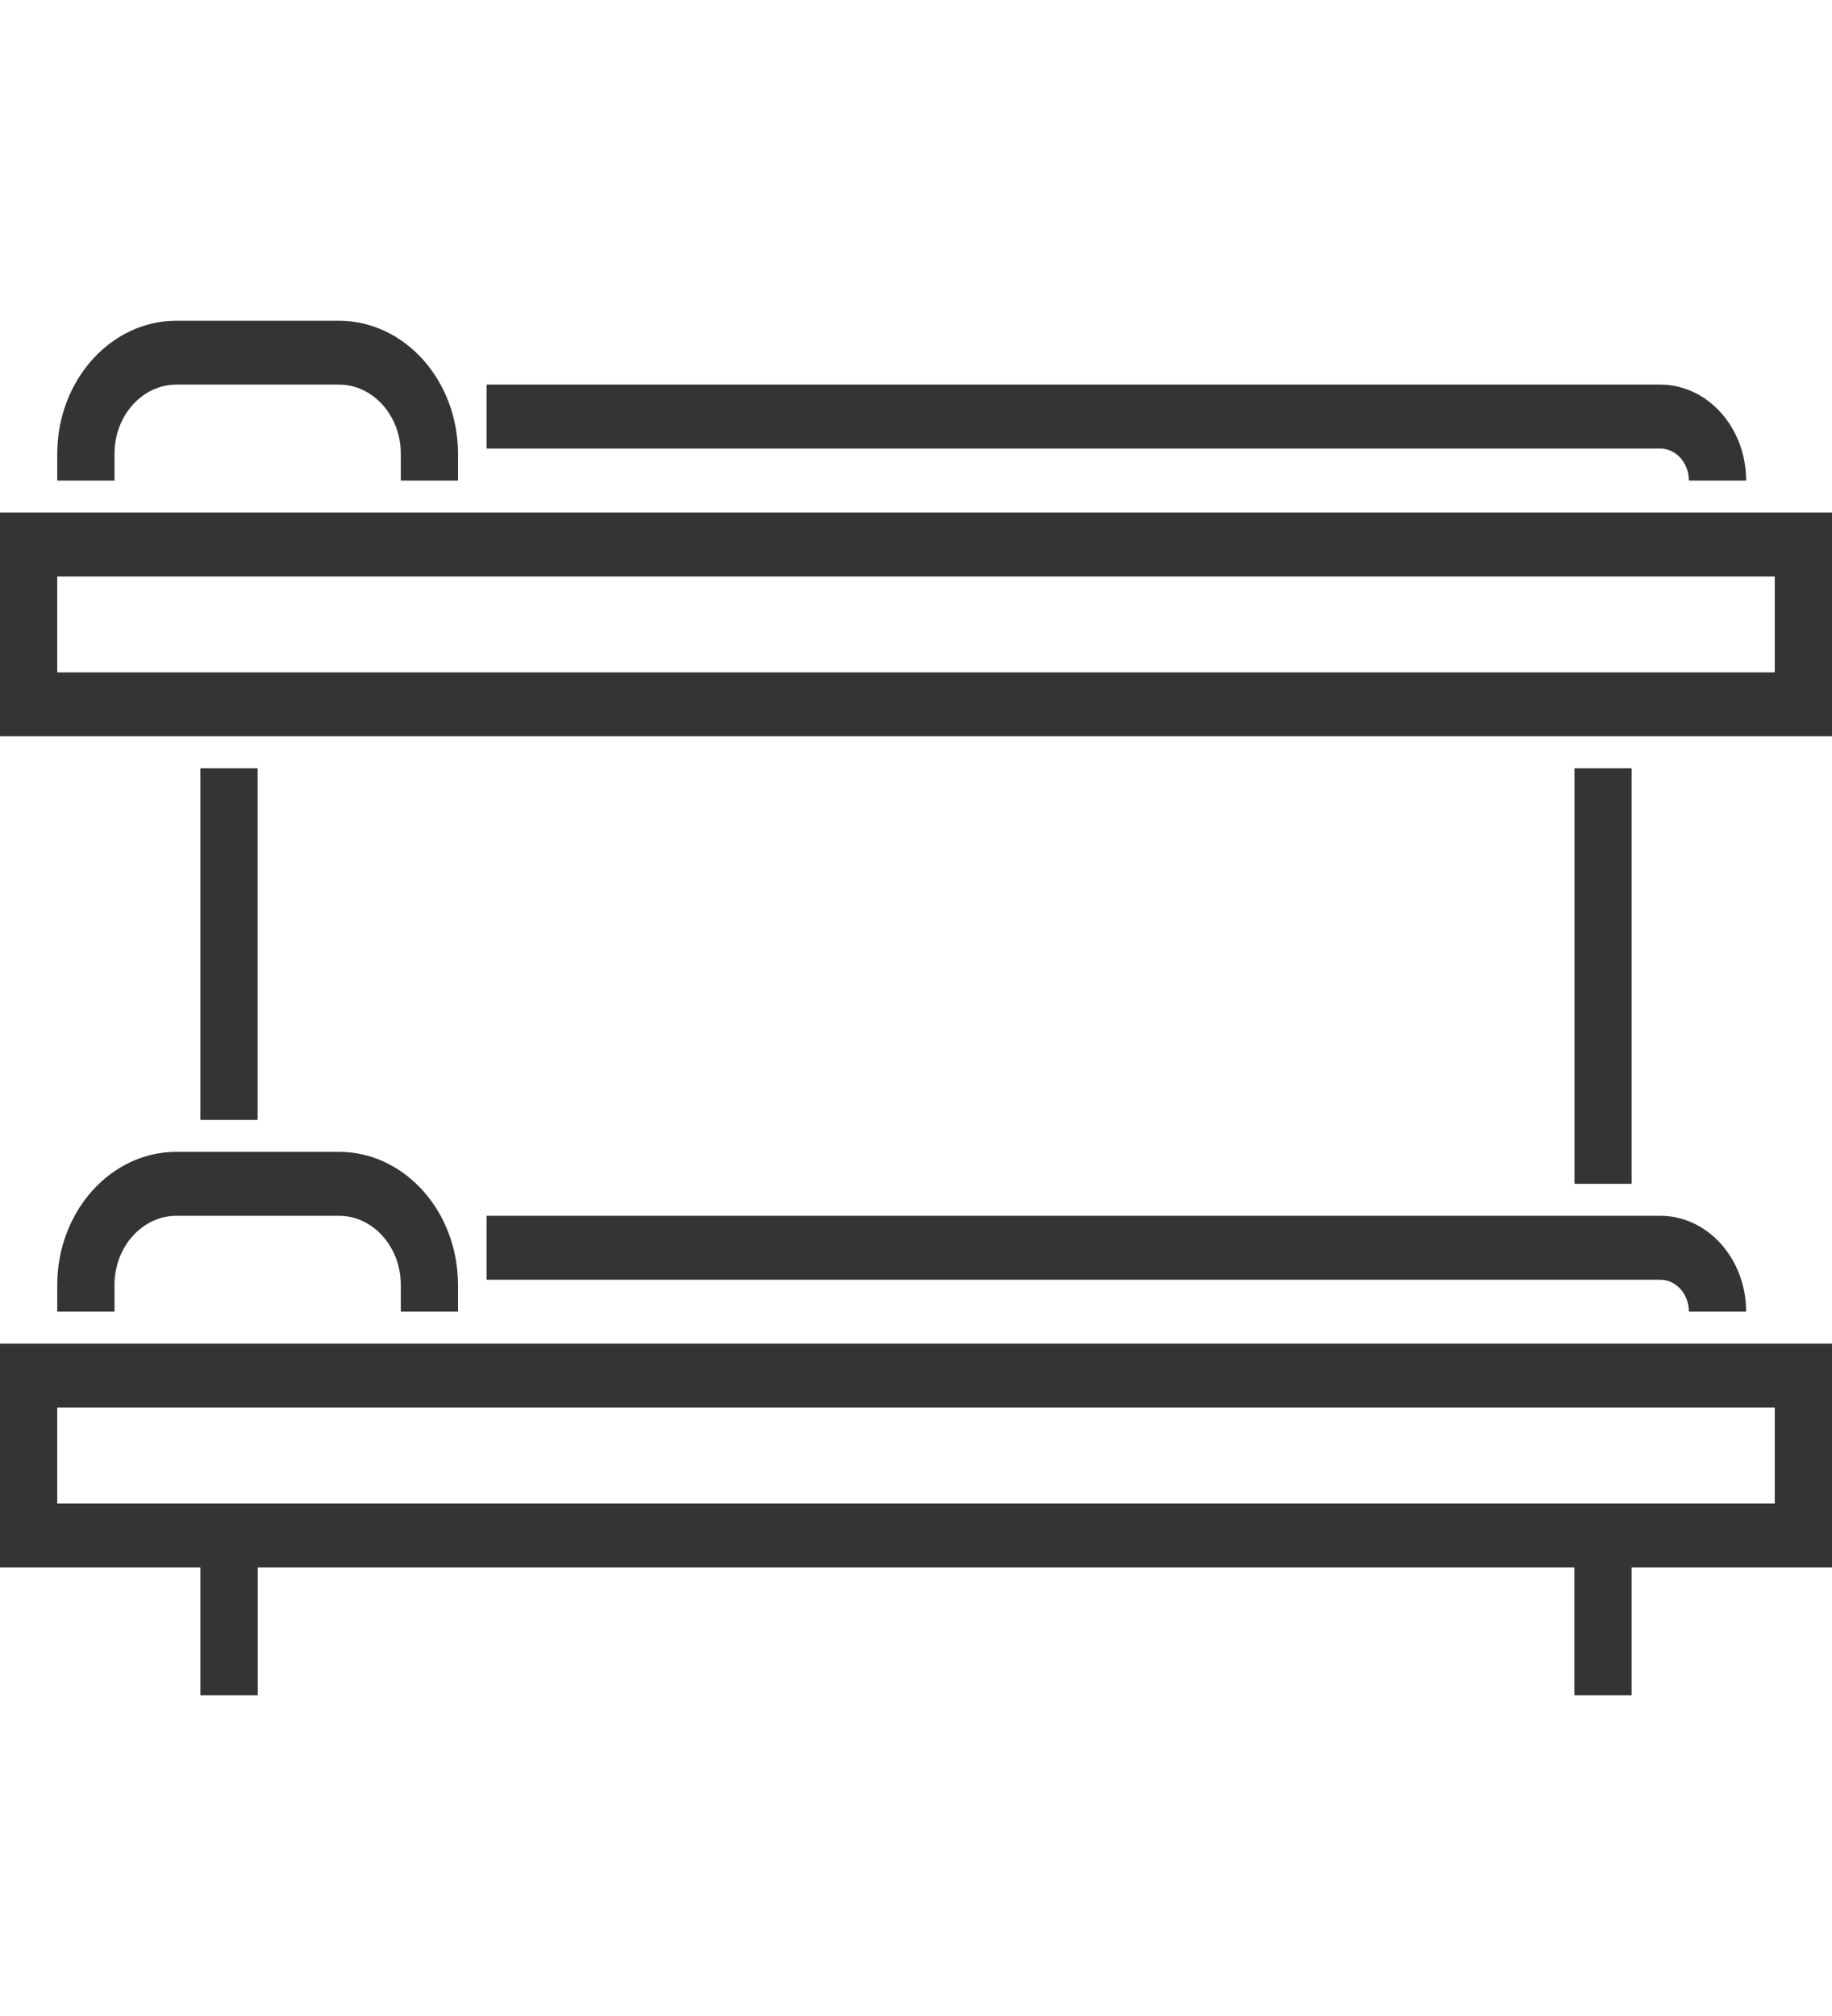 <?xml version="1.0" encoding="utf-8"?>
<!-- Generator: Adobe Illustrator 16.0.0, SVG Export Plug-In . SVG Version: 6.00 Build 0)  -->
<!DOCTYPE svg PUBLIC "-//W3C//DTD SVG 1.1//EN" "http://www.w3.org/Graphics/SVG/1.1/DTD/svg11.dtd">
<svg version="1.1" id="Layer_1" xmlns="http://www.w3.org/2000/svg" xmlns:xlink="http://www.w3.org/1999/xlink" x="0px" y="0px"
	 width="40px" height="44px" viewBox="0 0 40 44" enable-background="new 0 0 40 44" xml:space="preserve">
<g>
	<path fill="#343434" d="M0,11.187v4.883h40v-4.883H0z M38.75,14.675H1.25v-2.094h37.5V14.675z M38.75,14.675"/>
	<path fill="#343434" d="M0,34.208h4.375V37h1.252v-2.792h28.748V37h1.25v-2.792H40v-4.883H0V34.208z M1.25,30.721h37.5v2.093H1.25
		V30.721z M1.25,30.721"/>
	<rect x="4.375" y="16.768" fill="#343434" width="1.25" height="7.675"/>
	<rect x="34.377" y="16.768" fill="#343434" width="1.248" height="9.069"/>
	<path fill="#343434" d="M1.25,28.044v0.583H2.5v-0.583c0-0.832,0.607-1.509,1.352-1.509h3.547c0.746,0,1.352,0.677,1.352,1.509
		v0.583H10v-0.583c0-1.603-1.166-2.905-2.602-2.905H3.852C2.418,25.139,1.25,26.441,1.25,28.044L1.25,28.044z M1.25,28.044"/>
	<path fill="#343434" d="M2.5,9.904c0-0.833,0.607-1.51,1.352-1.51h3.547c0.746,0,1.352,0.677,1.352,1.51v0.584H10V9.904
		C10,8.303,8.834,7,7.398,7H3.852C2.418,7,1.25,8.303,1.25,9.904v0.584H2.5V9.904z M2.5,9.904"/>
	<path fill="#343434" d="M10.625,27.931H36.25c0.346,0,0.625,0.312,0.625,0.696h1.25c0-1.152-0.84-2.092-1.875-2.092H10.625V27.931z
		 M10.625,27.931"/>
	<path fill="#343434" d="M36.875,10.488h1.25c0-1.154-0.84-2.094-1.875-2.094H10.625v1.396H36.25
		C36.596,9.791,36.875,10.104,36.875,10.488L36.875,10.488z M36.875,10.488"/>
</g>
</svg>
